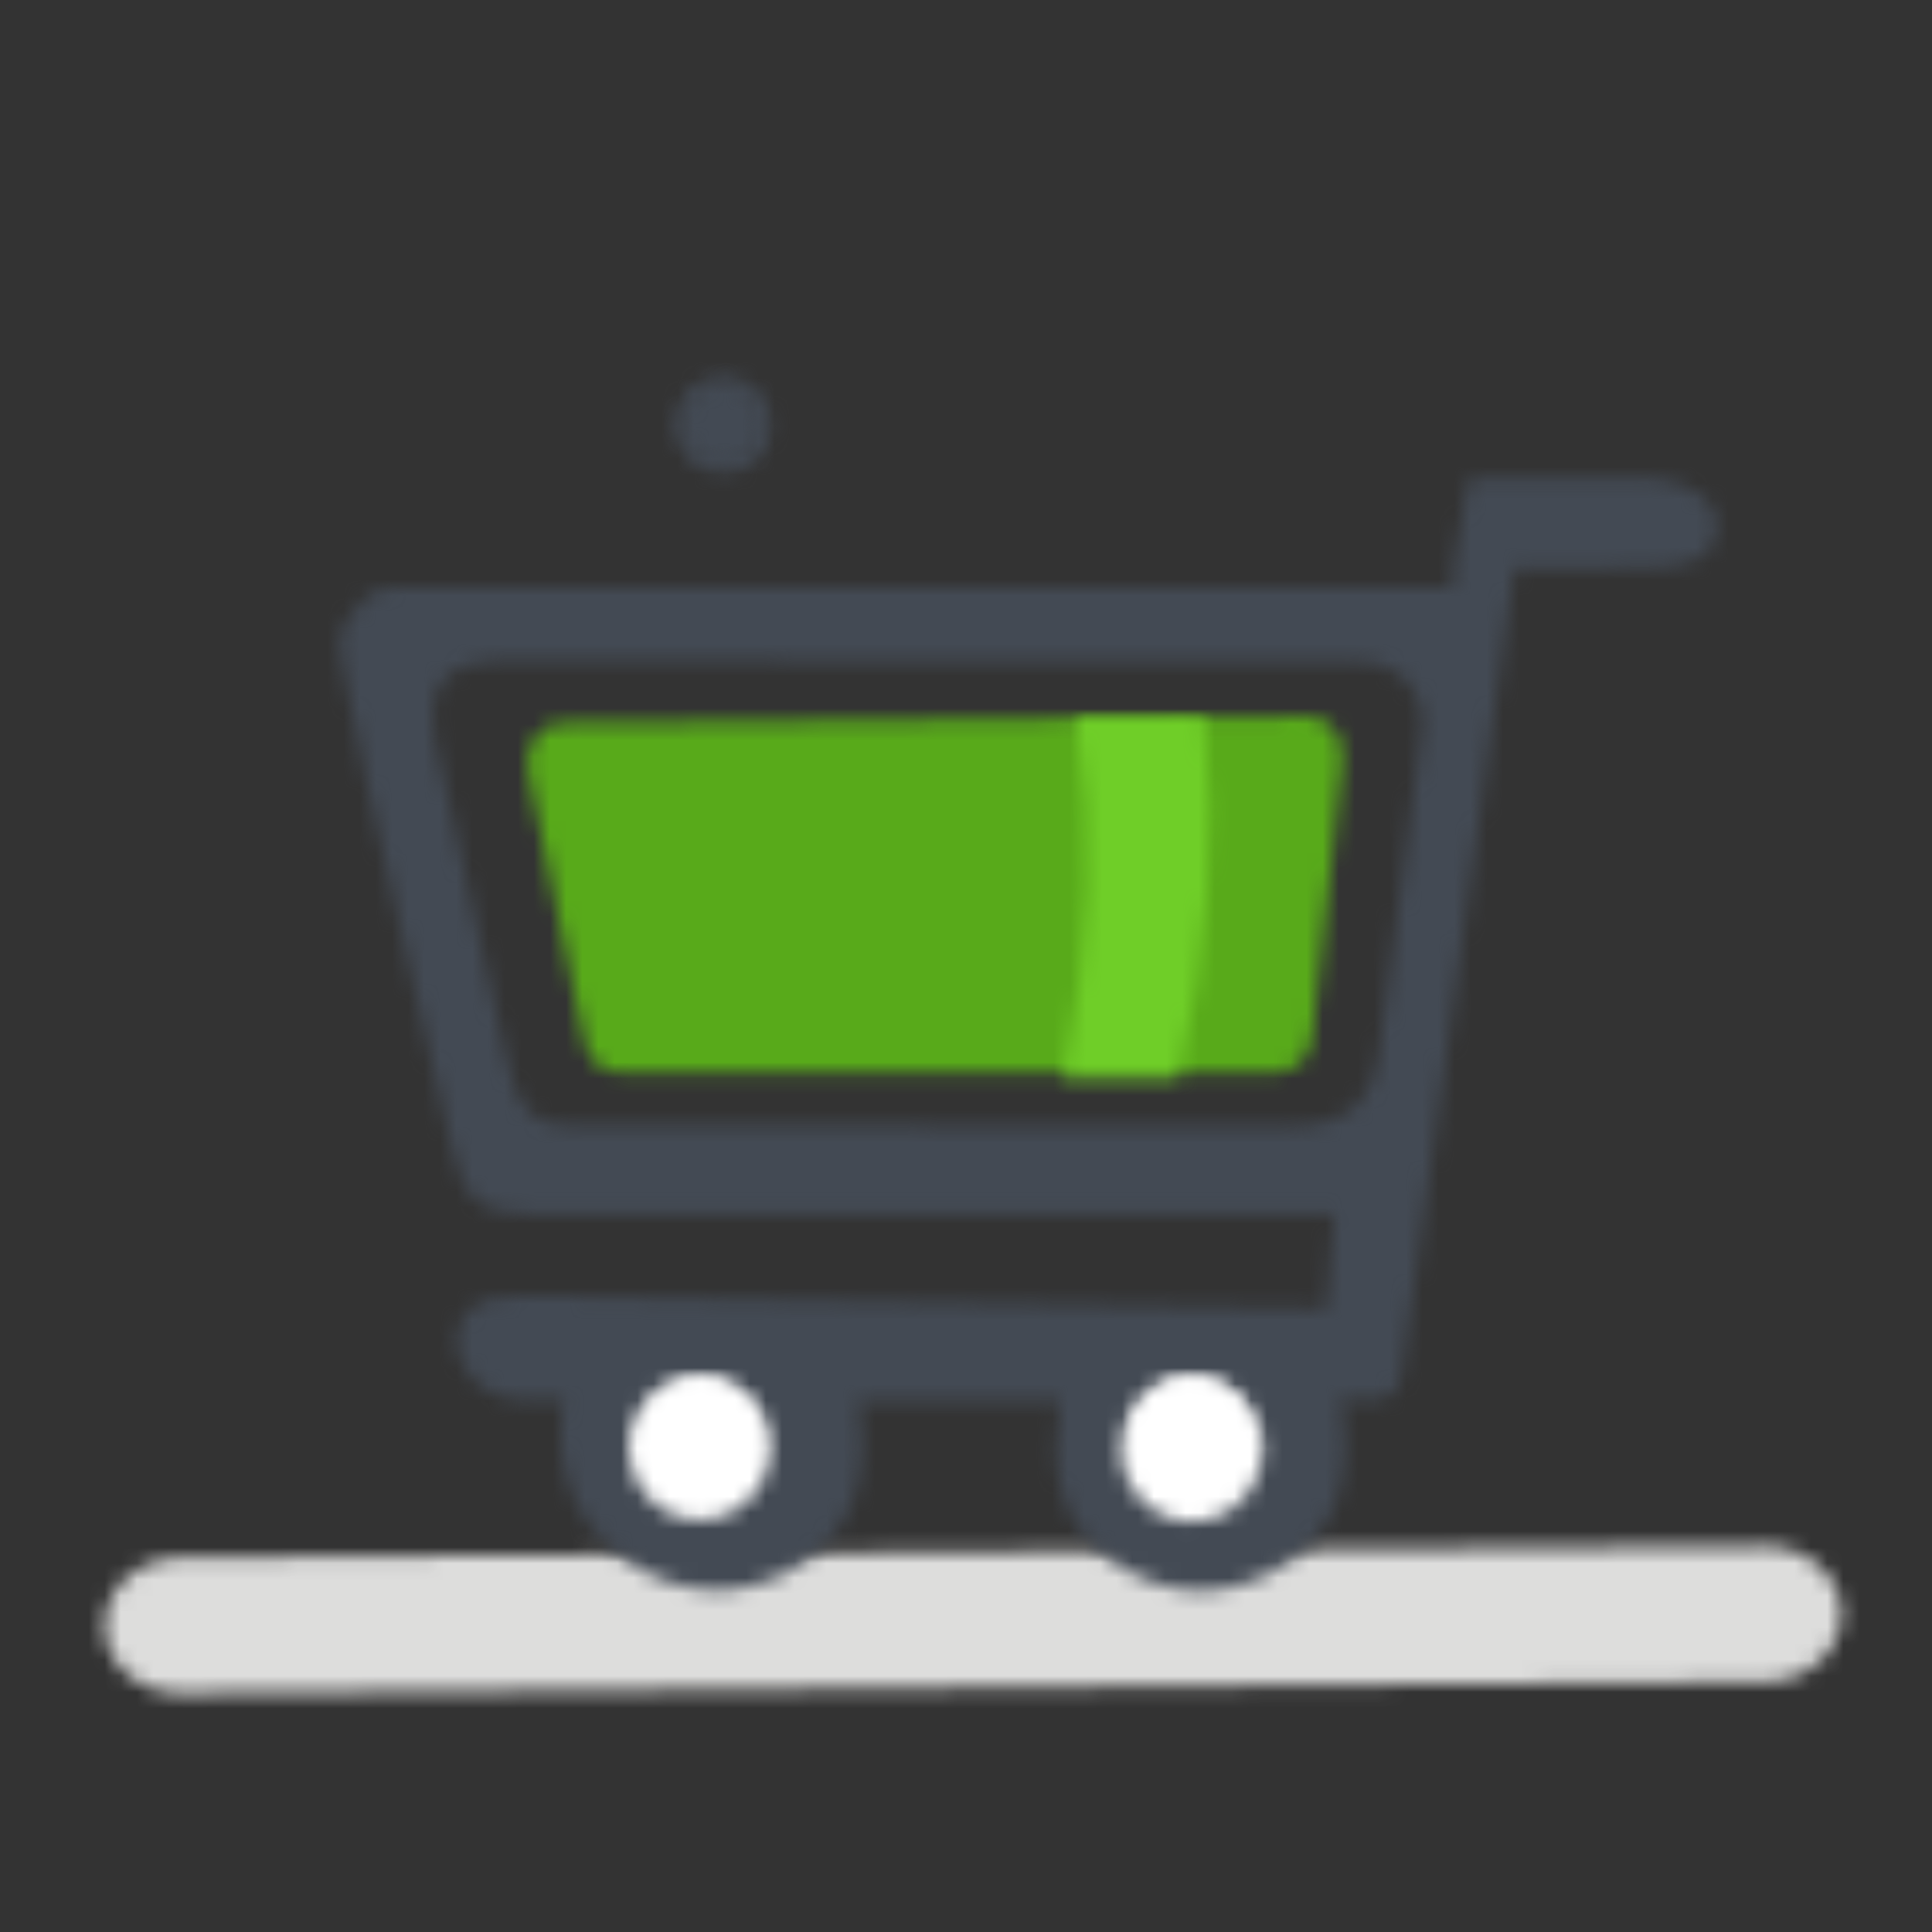 <?xml version="1.0" encoding="UTF-8" standalone="no"?>
<svg width="120px" height="120px" viewBox="0 0 120 120" version="1.1" xmlns="http://www.w3.org/2000/svg" xmlns:xlink="http://www.w3.org/1999/xlink">
    <rect x="0" y="0" width="120" height="120" fill="#333333" stroke="none"/>
    <!-- Generator: Sketch 41.2 (35397) - http://www.bohemiancoding.com/sketch -->
    <title>Artboard 2 Copy 3</title>
    <desc>Created with Sketch.</desc>
    <defs>
        <path d="M103.612,0.431 L5.201,1.15 C2.61,1.17 0.518,3.042 0.501,5.344 L0.501,5.401 C0.519,7.711 2.615,9.571 5.198,9.582 L5.263,9.582 L103.674,8.863 C106.244,8.845 108.323,7.003 108.374,4.727 L108.374,4.555 C108.323,2.272 106.238,0.443 103.676,0.431 L103.612,0.431 L103.612,0.431 Z" id="path-1"></path>
        <path d="M72.362,0.188 C72.034,0.192 71.759,0.185 71.529,0.179 C70.186,0.139 70.355,0.099 70.069,2.063 C69.875,3.385 69.685,3.909 69.49,5.266 L69.353,7.003 L11.46,7 C8.908,6.998 6.357,6.982 3.806,7.007 C2.504,7.019 2.047,7.339 1.263,8.326 C0.493,9.294 0.021,9.724 0.355,11.456 C2.242,21.243 4.811,31.185 7.274,41.993 C7.97,45.045 9.082,45.927 12.23,45.927 L62.044,45.927 L61.526,51.79 L12.503,50.994 L12.239,50.992 C11.916,50.988 11.551,50.984 11.174,51.028 C9.783,51.194 9.056,50.949 8.046,52.203 C7.447,52.946 7.287,54.133 7.966,55.362 C8.66,56.626 9.977,57.41 11.486,57.461 C12.377,57.49 13.277,57.483 14.152,57.477 C13.491,61.529 14.718,64.866 17.745,67.192 C21.022,69.71 25.158,69.972 28.541,67.878 C32.357,65.517 33.217,61.98 32.454,57.539 L45.018,57.513 C44.326,61.642 44.877,65.044 48.164,67.411 C49.935,68.686 51.822,69.325 53.721,69.325 C55.356,69.325 57,68.852 58.584,67.902 C62.469,65.573 63.214,61.885 62.42,57.375 C63.017,57.38 63.657,57.482 64.246,57.465 C66.397,57.404 66.16,56.013 66.473,53.928 C66.721,52.279 66.947,50.628 67.174,48.976 C67.274,48.224 67.379,47.473 67.483,46.721 L70.91,22.159 C71.363,18.914 71.814,15.669 72.268,12.423 C72.516,10.642 72.769,8.861 73.026,7.054 L73.209,5.777 C73.483,5.778 76.386,5.78 76.66,5.78 C78.248,5.785 79.753,5.791 81.29,5.759 C81.907,5.745 82.944,5.734 83.832,5.497 C85.184,5.137 85.596,4.451 85.771,3.509 C86.141,1.518 83.606,0.204 81.539,0.187 C79.94,0.173 78.408,0.167 76.923,0.167 C75.357,0.167 73.845,0.174 72.362,0.188 L72.362,0.188 Z M14.411,40.397 C12.531,40.397 11.185,39.566 10.482,35.66 L6.111,16.148 C5.747,13.733 6.251,11.489 10.493,11.539 L63.697,11.626 C66.143,11.626 67.792,13.579 67.456,16.008 L64.765,36.188 C64.201,40.07 61.194,40.469 59.183,40.469 L14.411,40.397 L14.411,40.397 Z M52.55,60.517 C52.215,60.186 52.031,59.76 52.033,59.319 C52.035,58.418 52.826,57.654 53.76,57.651 L53.765,57.651 C54.704,57.651 55.477,58.395 55.49,59.311 C55.502,60.21 54.714,61.014 53.802,61.031 C53.778,61.032 53.754,61.034 53.729,61.034 C53.299,61.034 52.871,60.833 52.55,60.517 L52.55,60.517 Z M23.628,61.03 C22.705,61.012 21.933,60.222 21.943,59.305 C21.953,58.377 22.709,57.651 23.667,57.651 L23.672,57.651 C24.606,57.654 25.397,58.418 25.4,59.32 C25.4,59.752 25.211,60.188 24.878,60.514 C24.56,60.828 24.153,61.035 23.725,61.035 C23.692,61.035 23.66,61.032 23.628,61.03 L23.628,61.03 Z" id="path-3"></path>
        <path d="M0.728,3.975 C0.728,6.037 2.396,7.709 4.453,7.709 C6.511,7.709 8.18,6.037 8.18,3.975 C8.18,1.913 6.511,0.242 4.453,0.242 C2.396,0.242 0.728,1.913 0.728,3.975 L0.728,3.975 Z" id="path-5"></path>
        <path d="M0.05,3.785 C0.05,5.848 1.718,7.518 3.777,7.518 C5.834,7.518 7.503,5.848 7.503,3.785 C7.503,1.723 5.834,0.052 3.777,0.052 C1.718,0.052 0.05,1.723 0.05,3.785 L0.05,3.785 Z" id="path-7"></path>
        <path d="M48.631,0.019 L2.171,0.436 C0.815,0.447 -0.176,1.938 0.144,3.481 L3.639,20.231 C3.868,21.331 4.712,22.107 5.68,22.107 L46.754,22.107 C47.811,22.107 48.703,21.188 48.839,19.96 L50.732,2.797 C50.894,1.322 49.915,0.019 48.649,0.019 L48.631,0.019 L48.631,0.019 Z" id="path-9"></path>
        <path d="M0.873,0.03 C2.049,6.995 1.758,14.446 0.078,22.357 L7.196,22.357 C9.015,14.897 9.615,7.452 8.83,0.03 L0.873,0.03 L0.873,0.03 Z" id="path-11"></path>
        <path d="M0.475,4.582 C0.475,7.054 2.434,9.058 4.851,9.058 C7.268,9.058 9.227,7.054 9.227,4.582 C9.227,2.11 7.268,0.107 4.851,0.107 C2.434,0.107 0.475,2.11 0.475,4.582 L0.475,4.582 Z" id="path-13"></path>
        <path d="M0.003,4.483 C0.003,6.954 1.962,8.958 4.378,8.958 C6.796,8.958 8.755,6.954 8.755,4.483 C8.755,2.011 6.796,0.008 4.378,0.008 C1.962,0.008 0.003,2.011 0.003,4.483 L0.003,4.483 Z" id="path-15"></path>
        <path d="M0.96,3.612 C0.96,5.243 2.287,6.569 3.916,6.569 C5.547,6.569 6.872,5.243 6.872,3.612 C6.872,1.982 5.547,0.656 3.916,0.656 C2.287,0.656 0.96,1.982 0.96,3.612 L0.96,3.612 Z M1.792,3.612 C1.792,2.441 2.745,1.487 3.916,1.487 C5.088,1.487 6.04,2.441 6.04,3.612 C6.04,4.784 5.088,5.737 3.916,5.737 C2.745,5.737 1.792,4.784 1.792,3.612 L1.792,3.612 Z" id="path-17"></path>
        <path d="M1.587,0.9 C0.595,1.892 0.595,3.5 1.587,4.492 C2.579,5.484 4.186,5.484 5.178,4.492 C6.171,3.5 6.171,1.892 5.178,0.9 C4.682,0.403 4.033,0.155 3.382,0.155 C2.733,0.155 2.082,0.403 1.587,0.9 L1.587,0.9 Z" id="path-19"></path>
        <path d="M1.293,1.601 C0.735,2.159 0.427,2.901 0.427,3.691 C0.427,4.48 0.735,5.223 1.293,5.782 C1.851,6.34 2.593,6.648 3.382,6.648 C4.172,6.648 4.914,6.34 5.472,5.782 C6.031,5.223 6.338,4.48 6.338,3.691 C6.338,2.901 6.031,2.159 5.472,1.601 C4.914,1.042 4.149,0.764 3.383,0.764 C2.618,0.764 1.851,1.042 1.293,1.601 L1.293,1.601 Z M1.881,5.193 C1.48,4.792 1.258,4.258 1.258,3.691 C1.258,3.124 1.48,2.59 1.881,2.188 C2.282,1.788 2.816,1.565 3.382,1.565 C3.95,1.565 4.483,1.788 4.885,2.188 C5.286,2.59 5.506,3.124 5.506,3.691 C5.506,4.258 5.286,4.792 4.885,5.193 C4.483,5.595 3.933,5.796 3.383,5.796 C2.834,5.796 2.282,5.595 1.881,5.193 L1.881,5.193 Z" id="path-21"></path>
    </defs>
    <g id="Page-1" stroke="none" stroke-width="1" fill="none" fill-rule="evenodd">
        <g id="Artboard-2-Copy-3">
            <g id="online-order" transform="translate(0, 9)">
                <rect id="Rectangle-26" x="0" y="0" width="119.925" height="119.967"></rect>
                <g id="Group-2" transform="translate(5.996, 4.799)">
                    <g id="Group-3" transform="translate(0, 81.801)">
                        <mask id="mask-2" fill="white">
                            <use xlink:href="#path-1"></use>
                        </mask>
                        <g id="Clip-2"></g>
                        <polygon id="Fill-1" fill="#DDDDDC" mask="url(#mask-2)" points="-13.05 23.138 121.926 23.138 121.926 -13.124 -13.05 -13.124"></polygon>
                    </g>
                    <g id="Group" transform="translate(13.909, 14.984)">
                        <g id="Group-6" transform="translate(0.94, 0.71)">
                            <mask id="mask-4" fill="white">
                                <use xlink:href="#path-3"></use>
                            </mask>
                            <g id="Clip-5"></g>
                            <polygon id="Fill-4" fill="#434A54" mask="url(#mask-4)" points="-14.375 83.978 100.428 83.978 100.428 -14.486 -14.375 -14.486"></polygon>
                        </g>
                        <g id="Group-21" transform="translate(19.195, 56.671)">
                            <mask id="mask-6" fill="white">
                                <use xlink:href="#path-5"></use>
                            </mask>
                            <g id="Clip-20"></g>
                            <polygon id="Fill-19" fill="#FFFFFF" mask="url(#mask-6)" points="-13.893 22.362 22.8 22.362 22.8 -14.411 -13.893 -14.411"></polygon>
                        </g>
                        <g id="Group-24" transform="translate(50.337, 56.671)">
                            <mask id="mask-8" fill="white">
                                <use xlink:href="#path-7"></use>
                            </mask>
                            <g id="Clip-23"></g>
                            <polygon id="Fill-22" fill="#FFFFFF" mask="url(#mask-8)" points="-14.57 22.171 22.123 22.171 22.123 -14.601 -14.57 -14.601"></polygon>
                        </g>
                        <g id="Group-27" transform="translate(12.752, 15.693)">
                            <mask id="mask-10" fill="white">
                                <use xlink:href="#path-9"></use>
                            </mask>
                            <g id="Clip-26"></g>
                            <polygon id="Fill-25" fill="#58AA1A" mask="url(#mask-10)" points="-14.538 36.759 65.371 36.759 65.371 -14.634 -14.538 -14.634"></polygon>
                        </g>
                        <g id="Group-30" transform="translate(46.041, 15.777)">
                            <mask id="mask-12" fill="white">
                                <use xlink:href="#path-11"></use>
                            </mask>
                            <g id="Clip-29"></g>
                            <polygon id="Fill-28" fill="#6FCE28" mask="url(#mask-12)" points="-14.543 37.01 23.789 37.01 23.789 -14.623 -14.543 -14.623"></polygon>
                        </g>
                        <g id="Group-33" transform="translate(49.263, 56.671)">
                            <mask id="mask-14" fill="white">
                                <use xlink:href="#path-13"></use>
                            </mask>
                            <g id="Clip-32"></g>
                            <polygon id="Fill-31" fill="#FFFFFF" mask="url(#mask-14)" points="-14.147 23.71 23.847 23.71 23.847 -14.547 -14.147 -14.547"></polygon>
                        </g>
                        <g id="Group-36" transform="translate(19.166, 56.671)">
                            <mask id="mask-16" fill="white">
                                <use xlink:href="#path-15"></use>
                            </mask>
                            <g id="Clip-35"></g>
                            <polygon id="Fill-34" fill="#FFFFFF" mask="url(#mask-16)" points="-14.618 23.611 23.376 23.611 23.376 -14.646 -14.618 -14.646"></polygon>
                        </g>
                    </g>
                    <g id="dots" transform="translate(42.845, 8.436) rotate(-270) translate(-42.845, -8.436) translate(34.413, 0.992)">
                        <g transform="translate(-0, 0)">
                            <g id="Group-12" transform="translate(0.224, 0.707)">
                                <mask id="mask-18" fill="white">
                                    <use xlink:href="#path-17"></use>
                                </mask>
                                <g id="Clip-11"></g>
                            </g>
                            <g id="Group-15" transform="translate(9.181, 8.672)">
                                <mask id="mask-20" fill="white">
                                    <use xlink:href="#path-19"></use>
                                </mask>
                                <g id="Clip-14"></g>
                                <polygon id="Fill-13" fill="#434A54" mask="url(#mask-20)" points="-12.708 18.792 19.475 18.792 19.475 -13.401 -12.708 -13.401"></polygon>
                            </g>
                            <g id="Group-18" transform="translate(9.181, 7.676)">
                                <mask id="mask-22" fill="white">
                                    <use xlink:href="#path-21"></use>
                                </mask>
                                <g id="Clip-17"></g>
                                <polygon id="Fill-16" fill="#434A54" mask="url(#mask-22)" points="-13.124 20.204 19.89 20.204 19.89 -12.793 -13.124 -12.793"></polygon>
                            </g>
                        </g>
                    </g>
                </g>
            </g>
        </g>
    </g>
</svg>